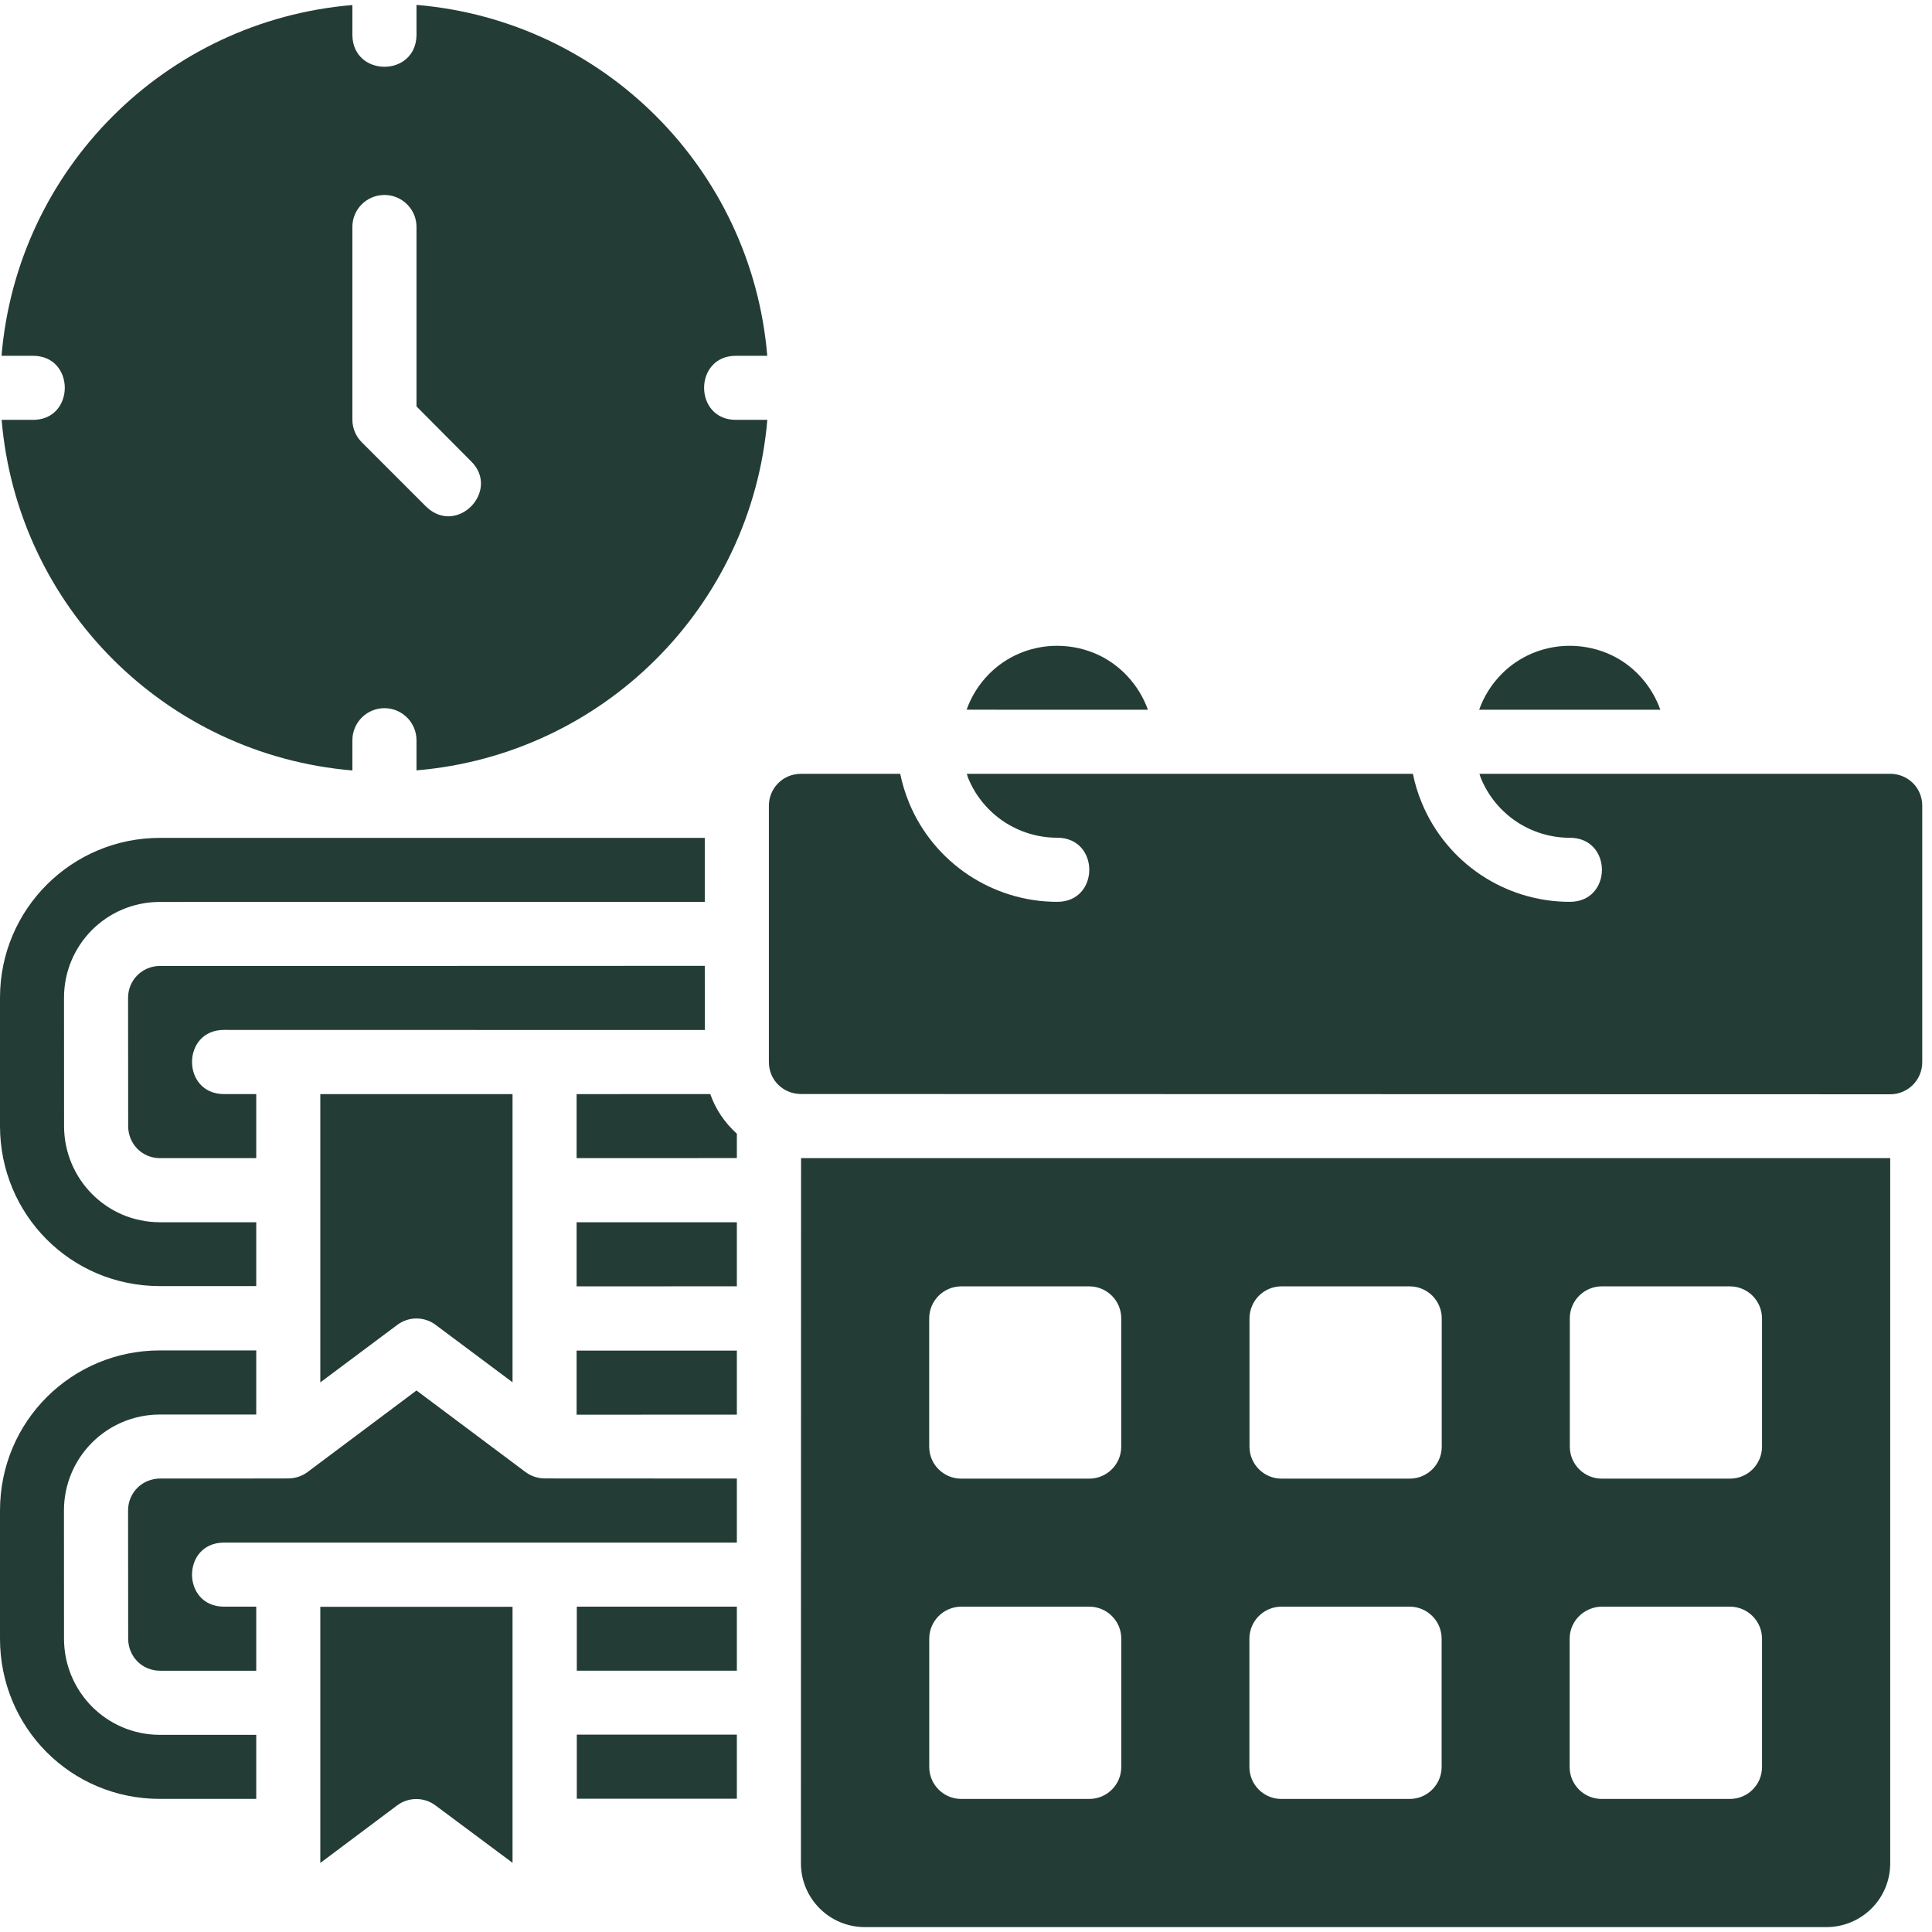 <svg xmlns="http://www.w3.org/2000/svg" width="38" height="38" viewBox="0 0 38 38" fill="none"><path d="M8.192 0.096V0.697C8.174 1.519 6.949 1.519 6.931 0.697V0.099C3.255 0.407 0.338 3.323 0.03 6.998H0.63C1.489 6.979 1.489 8.277 0.63 8.258H0.032C0.342 11.931 3.257 14.845 6.931 15.154V14.56C6.931 14.204 7.225 13.919 7.58 13.929C7.921 13.94 8.192 14.219 8.192 14.56V15.152C11.865 14.843 14.781 11.931 15.092 8.258H14.493C13.634 8.277 13.634 6.979 14.493 6.998H15.091C14.784 3.323 11.868 0.406 8.192 0.096ZM8.192 4.476V7.994L9.265 9.072C9.853 9.652 8.983 10.556 8.377 9.96L7.117 8.7C6.998 8.582 6.931 8.421 6.931 8.253V4.476C6.924 4.128 7.201 3.842 7.549 3.835C7.906 3.828 8.199 4.119 8.192 4.476ZM19.46 13.25C19.255 13.455 19.105 13.697 19.012 13.959L22.578 13.96C22.4 13.463 22.016 13.05 21.528 12.848C21.262 12.738 20.982 12.692 20.706 12.704C20.245 12.725 19.799 12.911 19.46 13.25ZM29.542 13.25C29.337 13.455 29.186 13.698 29.093 13.96H32.657C32.48 13.462 32.1 13.05 31.611 12.848C31.345 12.738 31.064 12.692 30.788 12.704C30.328 12.725 29.881 12.911 29.542 13.25ZM15.123 15.847V20.889C15.123 21.249 15.41 21.518 15.756 21.518L37.18 21.523C37.518 21.523 37.808 21.25 37.808 20.89V15.848C37.808 15.488 37.52 15.22 37.18 15.22H29.099C29.109 15.25 29.116 15.281 29.129 15.31C29.422 16.018 30.111 16.478 30.877 16.478C31.718 16.478 31.718 17.738 30.877 17.738C29.598 17.738 28.453 16.969 27.966 15.794C27.888 15.607 27.829 15.414 27.79 15.22H19.016C19.025 15.25 19.032 15.28 19.045 15.31C19.339 16.018 20.028 16.477 20.794 16.477C21.635 16.477 21.635 17.738 20.794 17.738C19.522 17.738 18.369 16.969 17.882 15.794C17.805 15.607 17.746 15.414 17.706 15.22L15.756 15.22C15.396 15.219 15.123 15.507 15.123 15.847ZM3.146 16.48C1.412 16.48 0 17.88 0 19.624V22.146C0 23.887 1.389 25.296 3.146 25.296H5.04V24.04H3.147C2.091 24.04 1.261 23.184 1.26 22.148L1.259 19.626C1.258 18.59 2.092 17.74 3.146 17.74L13.862 17.738V16.48L3.146 16.48ZM13.862 18.997C10.551 18.998 5.96 19 3.147 18.999C2.807 18.999 2.519 19.268 2.519 19.628L2.521 22.149C2.521 22.492 2.787 22.779 3.147 22.779H5.04V21.519H4.407C3.567 21.519 3.567 20.256 4.407 20.257L13.863 20.259L13.862 18.997ZM13.97 21.519L11.341 21.52V22.779L14.493 22.778V22.299C14.25 22.078 14.076 21.819 13.97 21.519ZM6.3 21.52V27.19L7.815 26.058C8.039 25.891 8.345 25.891 8.568 26.058L10.081 27.188V21.52H6.3ZM15.756 22.779L15.753 36.646C15.753 37.335 16.307 37.904 17.016 37.904H35.92C36.608 37.904 37.178 37.355 37.178 36.646V22.779L15.756 22.779ZM11.341 24.04V25.301L14.493 25.3V24.04L11.341 24.04ZM21.425 25.301C21.773 25.303 22.055 25.586 22.053 25.934V28.456C22.052 28.802 21.772 29.082 21.425 29.083H18.904C18.558 29.082 18.277 28.802 18.276 28.456V25.934C18.275 25.586 18.556 25.303 18.904 25.301L21.425 25.301ZM25.204 25.301H27.728C28.077 25.302 28.358 25.585 28.357 25.934V28.456C28.356 28.802 28.075 29.082 27.728 29.083H25.204C24.858 29.082 24.578 28.802 24.576 28.456V25.934C24.575 25.586 24.856 25.303 25.204 25.301ZM31.505 25.301H34.029C34.377 25.303 34.658 25.586 34.657 25.934V28.456C34.656 28.802 34.376 29.082 34.029 29.083H31.505C31.159 29.082 30.878 28.802 30.876 28.456V25.934C30.875 25.585 31.157 25.302 31.505 25.301ZM3.146 26.561C1.412 26.561 7.14025e-05 27.953 7.14025e-05 29.71V32.231C7.14025e-05 33.973 1.389 35.382 3.146 35.382H5.04V34.122H3.148C2.092 34.122 1.26 33.268 1.259 32.231L1.258 29.71C1.257 28.673 2.095 27.822 3.148 27.822H5.04V26.561H3.146ZM14.493 26.564L11.341 26.565V27.825L14.493 27.824V26.564ZM8.192 27.349L6.048 28.954C5.931 29.04 5.801 29.077 5.674 29.079C4.856 29.082 3.899 29.081 3.148 29.081C2.808 29.081 2.519 29.35 2.519 29.71L2.521 32.231C2.521 32.574 2.788 32.861 3.148 32.861H5.04V31.601H4.407C3.567 31.601 3.567 30.341 4.407 30.341H14.493V29.081C13.656 29.081 11.596 29.08 10.715 29.079C10.586 29.077 10.455 29.041 10.337 28.954L8.192 27.349ZM11.345 31.601V32.86H14.493V31.601H11.345ZM21.425 31.601C21.774 31.602 22.056 31.885 22.054 32.234V34.756C22.053 35.102 21.772 35.383 21.425 35.383H18.905C18.559 35.382 18.279 35.102 18.277 34.756V32.234C18.276 31.886 18.557 31.603 18.905 31.601L21.425 31.601ZM25.201 31.601H27.727C28.075 31.603 28.356 31.886 28.355 32.234V34.756C28.353 35.102 28.073 35.382 27.727 35.383H25.201C24.855 35.382 24.575 35.102 24.574 34.756V32.234C24.573 31.886 24.854 31.603 25.201 31.601ZM31.509 31.601H34.029C34.377 31.603 34.658 31.886 34.657 32.234V34.756C34.656 35.102 34.376 35.382 34.029 35.383H31.502C31.155 35.383 30.874 35.102 30.873 34.756V32.234C30.871 31.885 31.16 31.602 31.509 31.601ZM6.3 31.604V36.642L7.811 35.51C8.035 35.343 8.341 35.343 8.565 35.51L10.081 36.639V31.604L6.3 31.604ZM11.345 34.118V35.378H14.493V34.118H11.345Z" fill="#243C36"></path></svg>